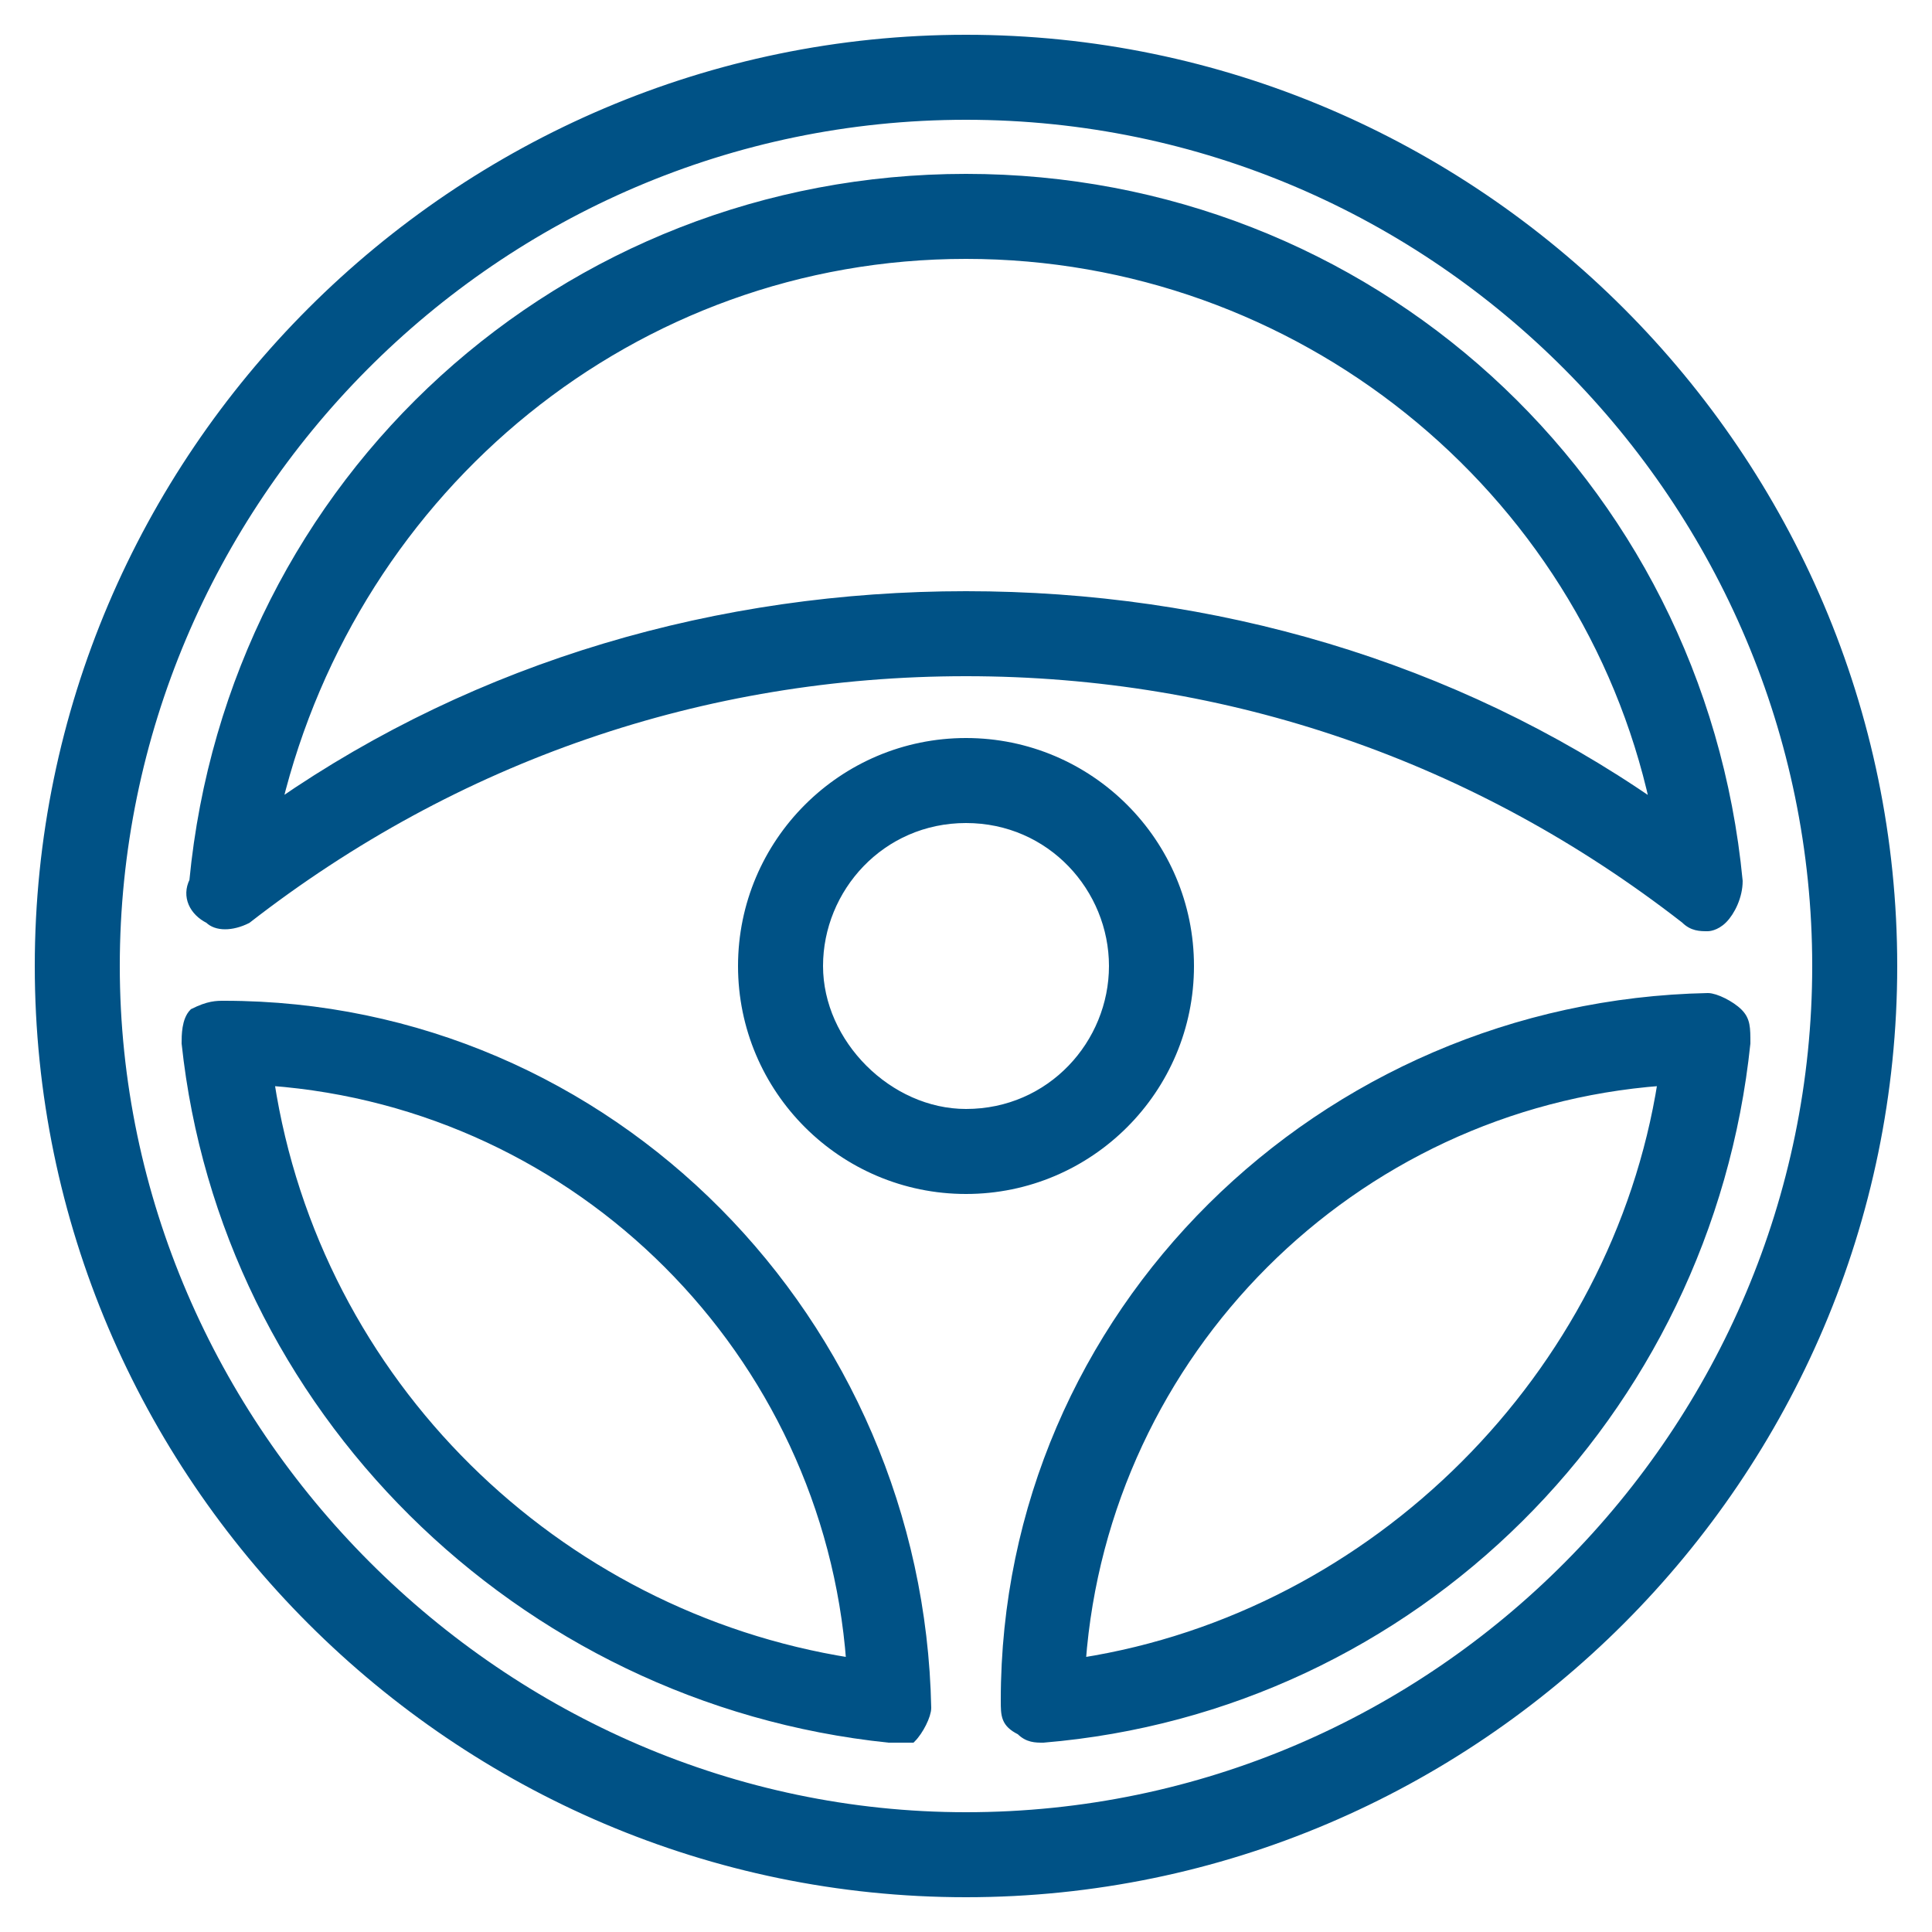 <?xml version="1.0" encoding="utf-8"?>
<!-- Generator: Adobe Illustrator 28.2.0, SVG Export Plug-In . SVG Version: 6.00 Build 0)  -->
<svg version="1.1" id="Livello_1" xmlns="http://www.w3.org/2000/svg" xmlns:xlink="http://www.w3.org/1999/xlink" x="0px" y="0px"
	 viewBox="0 0 25 25" style="enable-background:new 0 0 25 25;" xml:space="preserve">
<style type="text/css">
	.st0{fill:#005286;stroke:#005286;stroke-width:0.1;stroke-miterlimit:10;}
</style>
<g>
	<g>
		<path class="st0" d="M12.5,24.5c-6.6,0-12-5.4-12-12s5.4-12,12-12c6.6,0,12,5.4,12,12S19.1,24.5,12.5,24.5z M12.5,1.5
			c-6.1,0-11,5-11,11s5,11,11,11c6.1,0,11-5,11-11S18.6,1.5,12.5,1.5z"/>
	</g>
	<g>
		<path class="st0" d="M12.5,15.4c-1.6,0-2.9-1.3-2.9-2.9s1.3-2.9,2.9-2.9c1.6,0,2.9,1.3,2.9,2.9S14.1,15.4,12.5,15.4z M12.5,10.6
			c-1.1,0-1.9,0.9-1.9,1.9s0.9,1.9,1.9,1.9c1.1,0,1.9-0.9,1.9-1.9S13.6,10.6,12.5,10.6z"/>
	</g>
	<g>
		<path class="st0" d="M11.5,22.5C11.5,22.5,11.5,22.5,11.5,22.5c-4.8-0.5-8.6-4.3-9.1-9c0-0.1,0-0.3,0.1-0.4C2.7,13,2.8,13,2.9,13
			c0,0,0,0,0,0c5,0,9,4.1,9.1,9.1c0,0.1-0.1,0.3-0.2,0.4C11.8,22.5,11.7,22.5,11.5,22.5z M3.5,14c0.6,3.9,3.7,6.9,7.5,7.5
			C10.7,17.5,7.5,14.3,3.5,14z"/>
	</g>
	<g>
		<path class="st0" d="M13.5,22.5c-0.1,0-0.2,0-0.3-0.1C13,22.3,13,22.2,13,22c0-5,4.1-9,9.1-9.1c0,0,0,0,0,0c0.1,0,0.3,0.1,0.4,0.2
			c0.1,0.1,0.1,0.2,0.1,0.4C22.1,18.3,18.3,22.1,13.5,22.5C13.5,22.5,13.5,22.5,13.5,22.5z M21.5,14c-4,0.3-7.2,3.5-7.5,7.5
			C17.8,20.9,20.9,17.8,21.5,14z"/>
	</g>
	<g>
		<path class="st0" d="M22.1,12c-0.1,0-0.2,0-0.3-0.1c-2.7-2.1-5.9-3.2-9.3-3.2c-3.4,0-6.6,1.1-9.3,3.2c-0.2,0.1-0.4,0.1-0.5,0
			c-0.2-0.1-0.3-0.3-0.2-0.5c0.5-5.2,4.8-9.1,10-9.1c5.2,0,9.5,3.9,10,9.1c0,0.2-0.1,0.4-0.2,0.5C22.2,12,22.1,12,22.1,12z
			 M12.5,7.7c3.2,0,6.3,0.9,8.9,2.7c-0.9-4.1-4.6-7.1-8.9-7.1c-4.3,0-7.9,3-8.9,7.1C6.2,8.6,9.3,7.7,12.5,7.7z"/>
	</g>
</g>
</svg>
